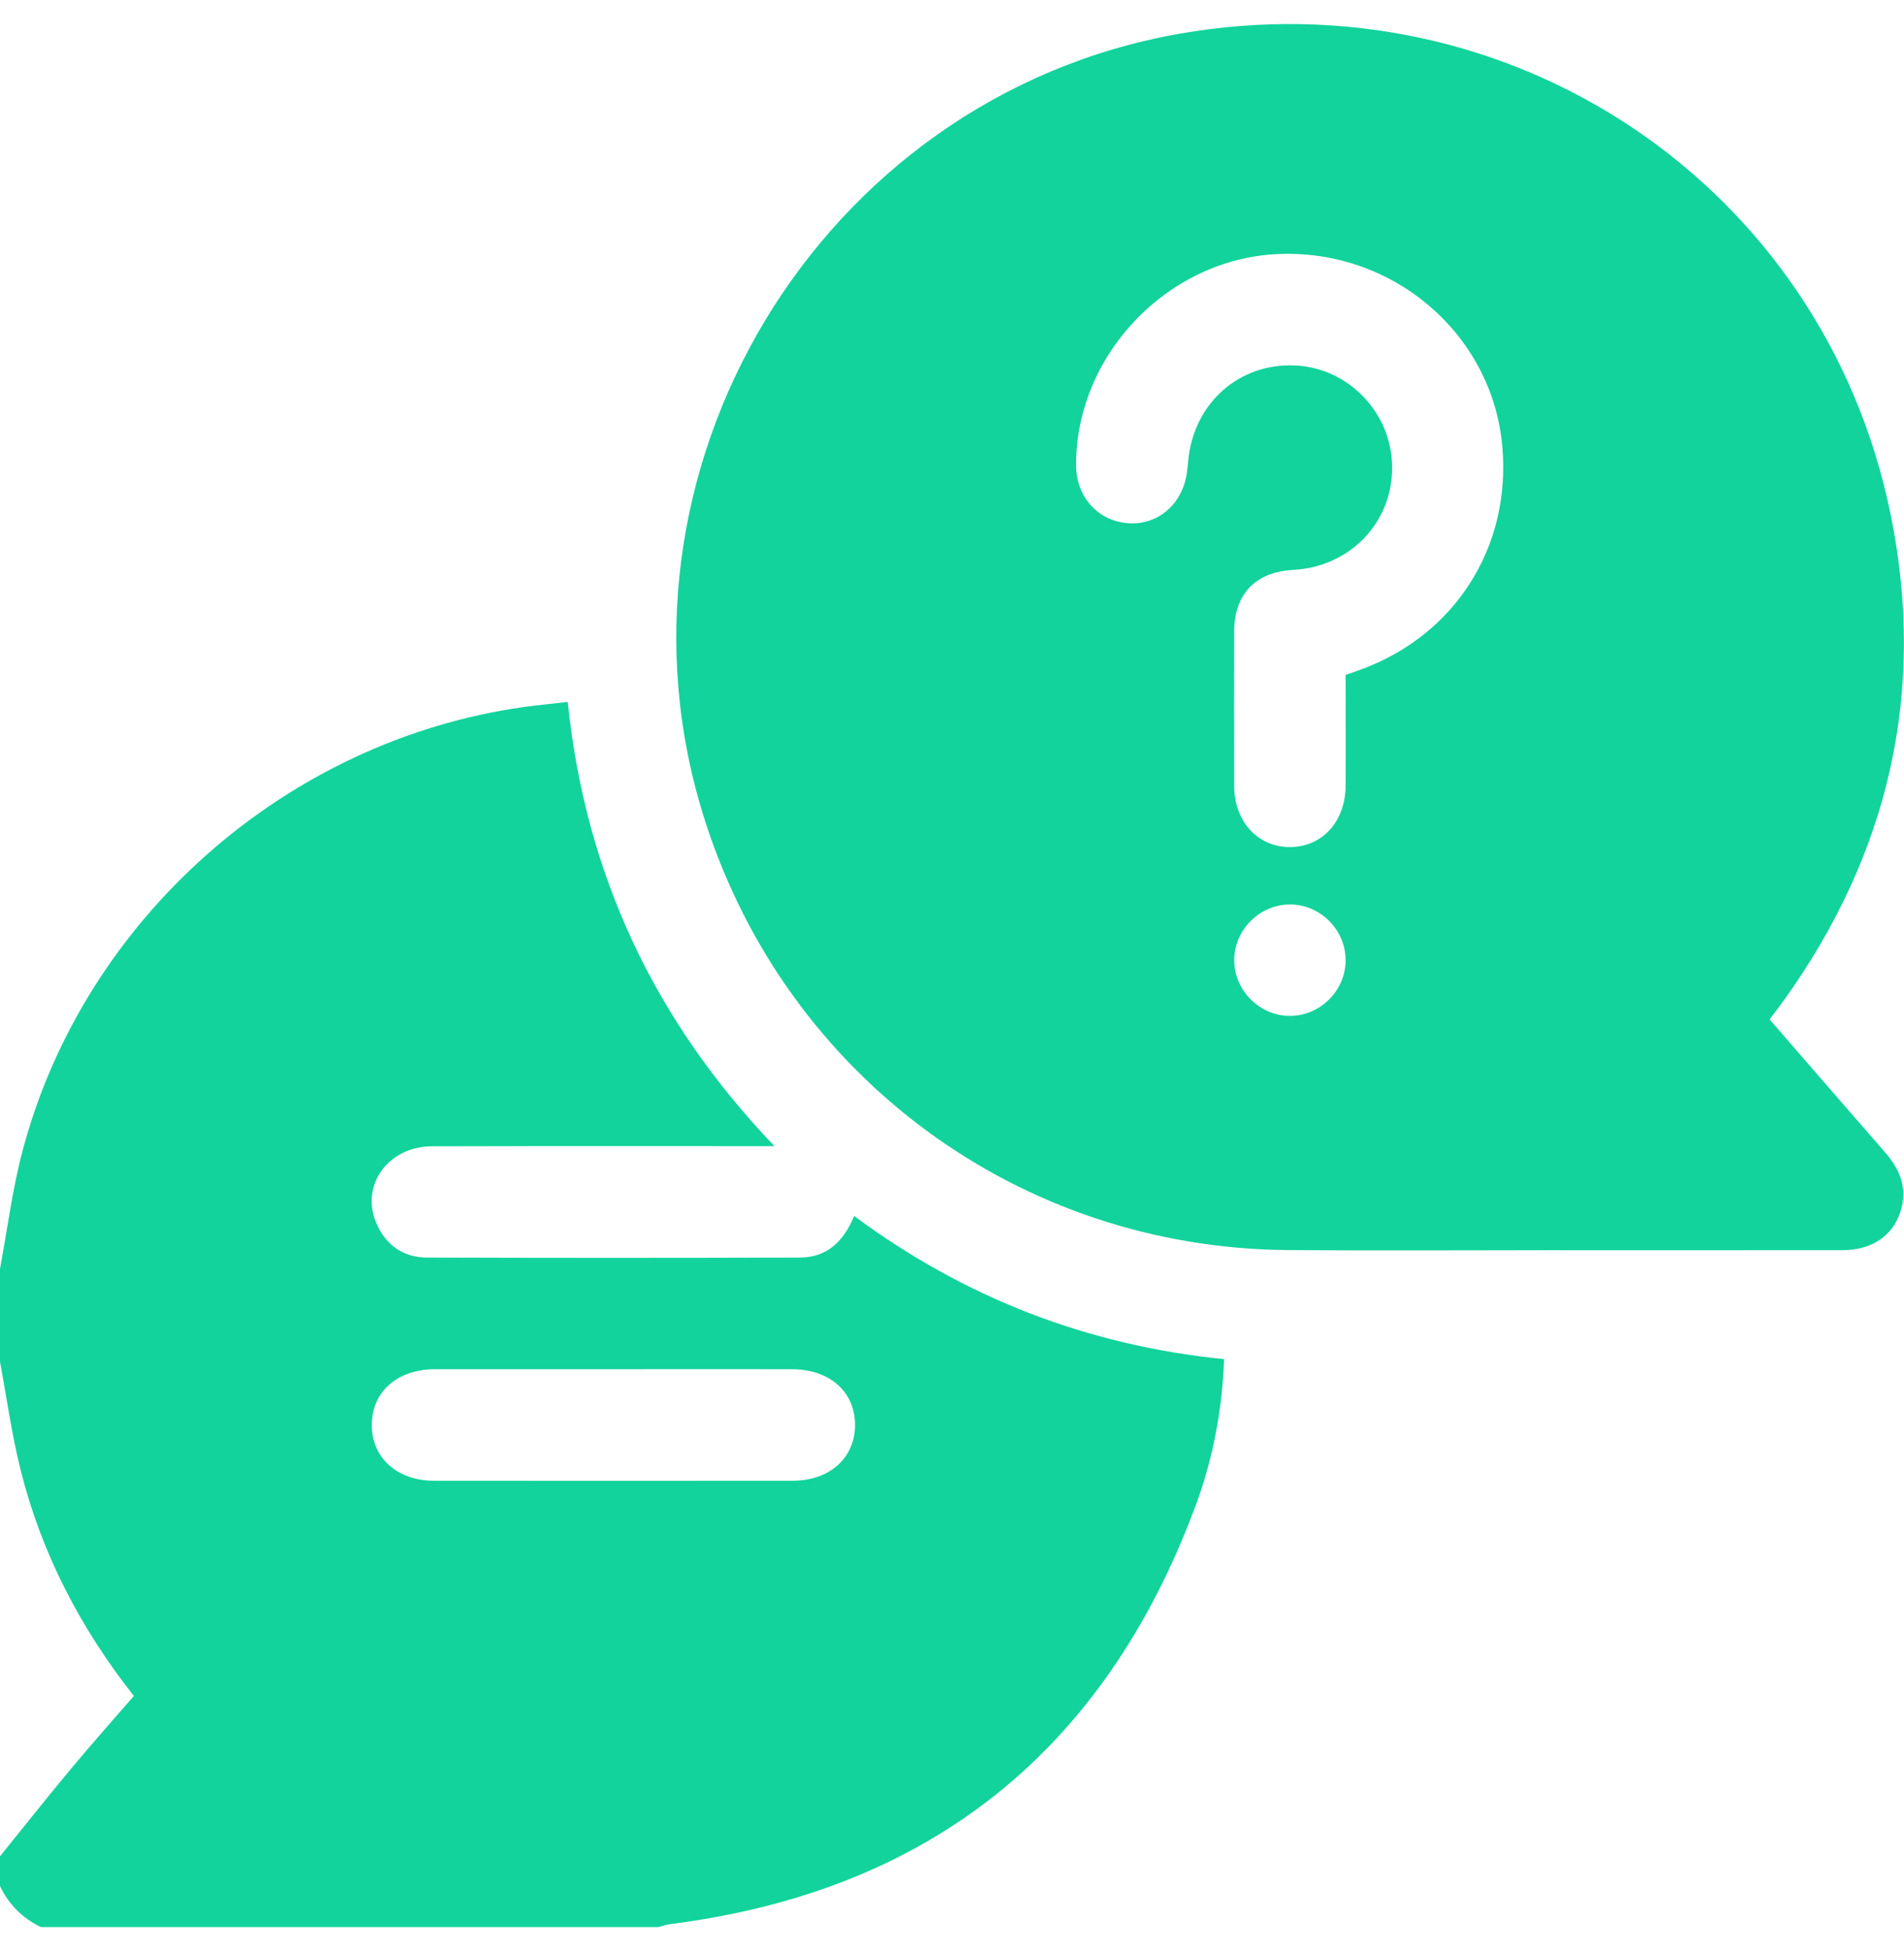 <svg xmlns="http://www.w3.org/2000/svg" width="41" height="42" viewBox="0 0 41 42" fill="none"><g clip-path="url(#clip0_167_1710)"><path d="M0 27.315C0.158 26.468 0.265 25.608 0.485 24.777C1.809 19.775 6.164 15.935 11.288 15.219C11.588 15.178 11.891 15.15 12.225 15.111C12.606 18.799 14.072 21.951 16.677 24.674C16.458 24.674 16.32 24.674 16.184 24.674C13.89 24.674 11.596 24.671 9.302 24.677C8.362 24.679 7.757 25.511 8.101 26.325C8.301 26.799 8.677 27.069 9.189 27.072C11.869 27.081 14.55 27.081 17.231 27.072C17.801 27.069 18.165 26.734 18.392 26.177C20.764 27.934 23.41 28.963 26.359 29.259C26.318 30.375 26.112 31.434 25.735 32.443C23.773 37.694 20.018 40.709 14.44 41.421C14.349 41.433 14.26 41.463 14.17 41.486H0.881C0.483 41.293 0.189 40.999 0 40.602C0 40.389 0 40.175 0 39.962C0.508 39.334 1.009 38.7 1.527 38.08C1.968 37.55 2.427 37.034 2.882 36.51C1.725 35.041 0.896 33.441 0.448 31.662C0.254 30.891 0.146 30.099 0 29.316C0 28.649 0 27.981 0 27.314V27.315ZM13.208 29.476C11.929 29.476 10.65 29.475 9.371 29.476C8.558 29.477 8.012 29.956 8.006 30.667C8.001 31.381 8.547 31.877 9.352 31.877C11.924 31.879 14.495 31.879 17.067 31.877C17.871 31.877 18.418 31.379 18.412 30.665C18.405 29.953 17.861 29.477 17.046 29.476C15.768 29.474 14.489 29.476 13.209 29.476H13.208Z" fill="#12D39C"></path><path d="M38.106 21.945C38.945 22.912 39.764 23.859 40.588 24.802C40.885 25.141 41.059 25.513 40.954 25.973C40.818 26.56 40.349 26.912 39.684 26.913C37.59 26.916 35.495 26.914 33.401 26.914C31.506 26.914 29.611 26.927 27.717 26.911C21.95 26.862 16.959 23.183 15.188 17.69C12.766 10.182 17.633 2.092 25.393 0.727C32.526 -0.528 39.259 3.983 40.709 11.059C41.49 14.874 40.679 18.389 38.398 21.556C38.313 21.675 38.223 21.79 38.106 21.945ZM28.979 14.528C29.114 14.48 29.215 14.447 29.314 14.41C31.338 13.666 32.539 11.773 32.351 9.618C32.14 7.195 30.002 5.359 27.517 5.469C25.143 5.574 23.167 7.64 23.172 10.013C23.173 10.704 23.654 11.23 24.317 11.265C24.953 11.298 25.474 10.836 25.56 10.161C25.572 10.068 25.581 9.974 25.59 9.883C25.72 8.66 26.7 7.807 27.902 7.868C29.05 7.927 29.971 8.896 29.978 10.054C29.987 11.248 29.069 12.203 27.853 12.268C27.037 12.312 26.579 12.783 26.576 13.596C26.573 14.703 26.573 15.81 26.576 16.917C26.578 17.687 27.085 18.237 27.778 18.235C28.473 18.233 28.972 17.687 28.976 16.914C28.981 16.128 28.976 15.341 28.976 14.528H28.979ZM27.792 21.87C28.441 21.862 28.979 21.314 28.976 20.666C28.974 20.017 28.431 19.473 27.782 19.471C27.118 19.468 26.563 20.032 26.578 20.695C26.592 21.345 27.144 21.879 27.793 21.87H27.792Z" fill="#12D39C"></path></g><defs><clipPath id="clip0_167_1710"><rect width="41" height="40.965" fill="white" transform="translate(0 0.518)"></rect></clipPath></defs></svg>
